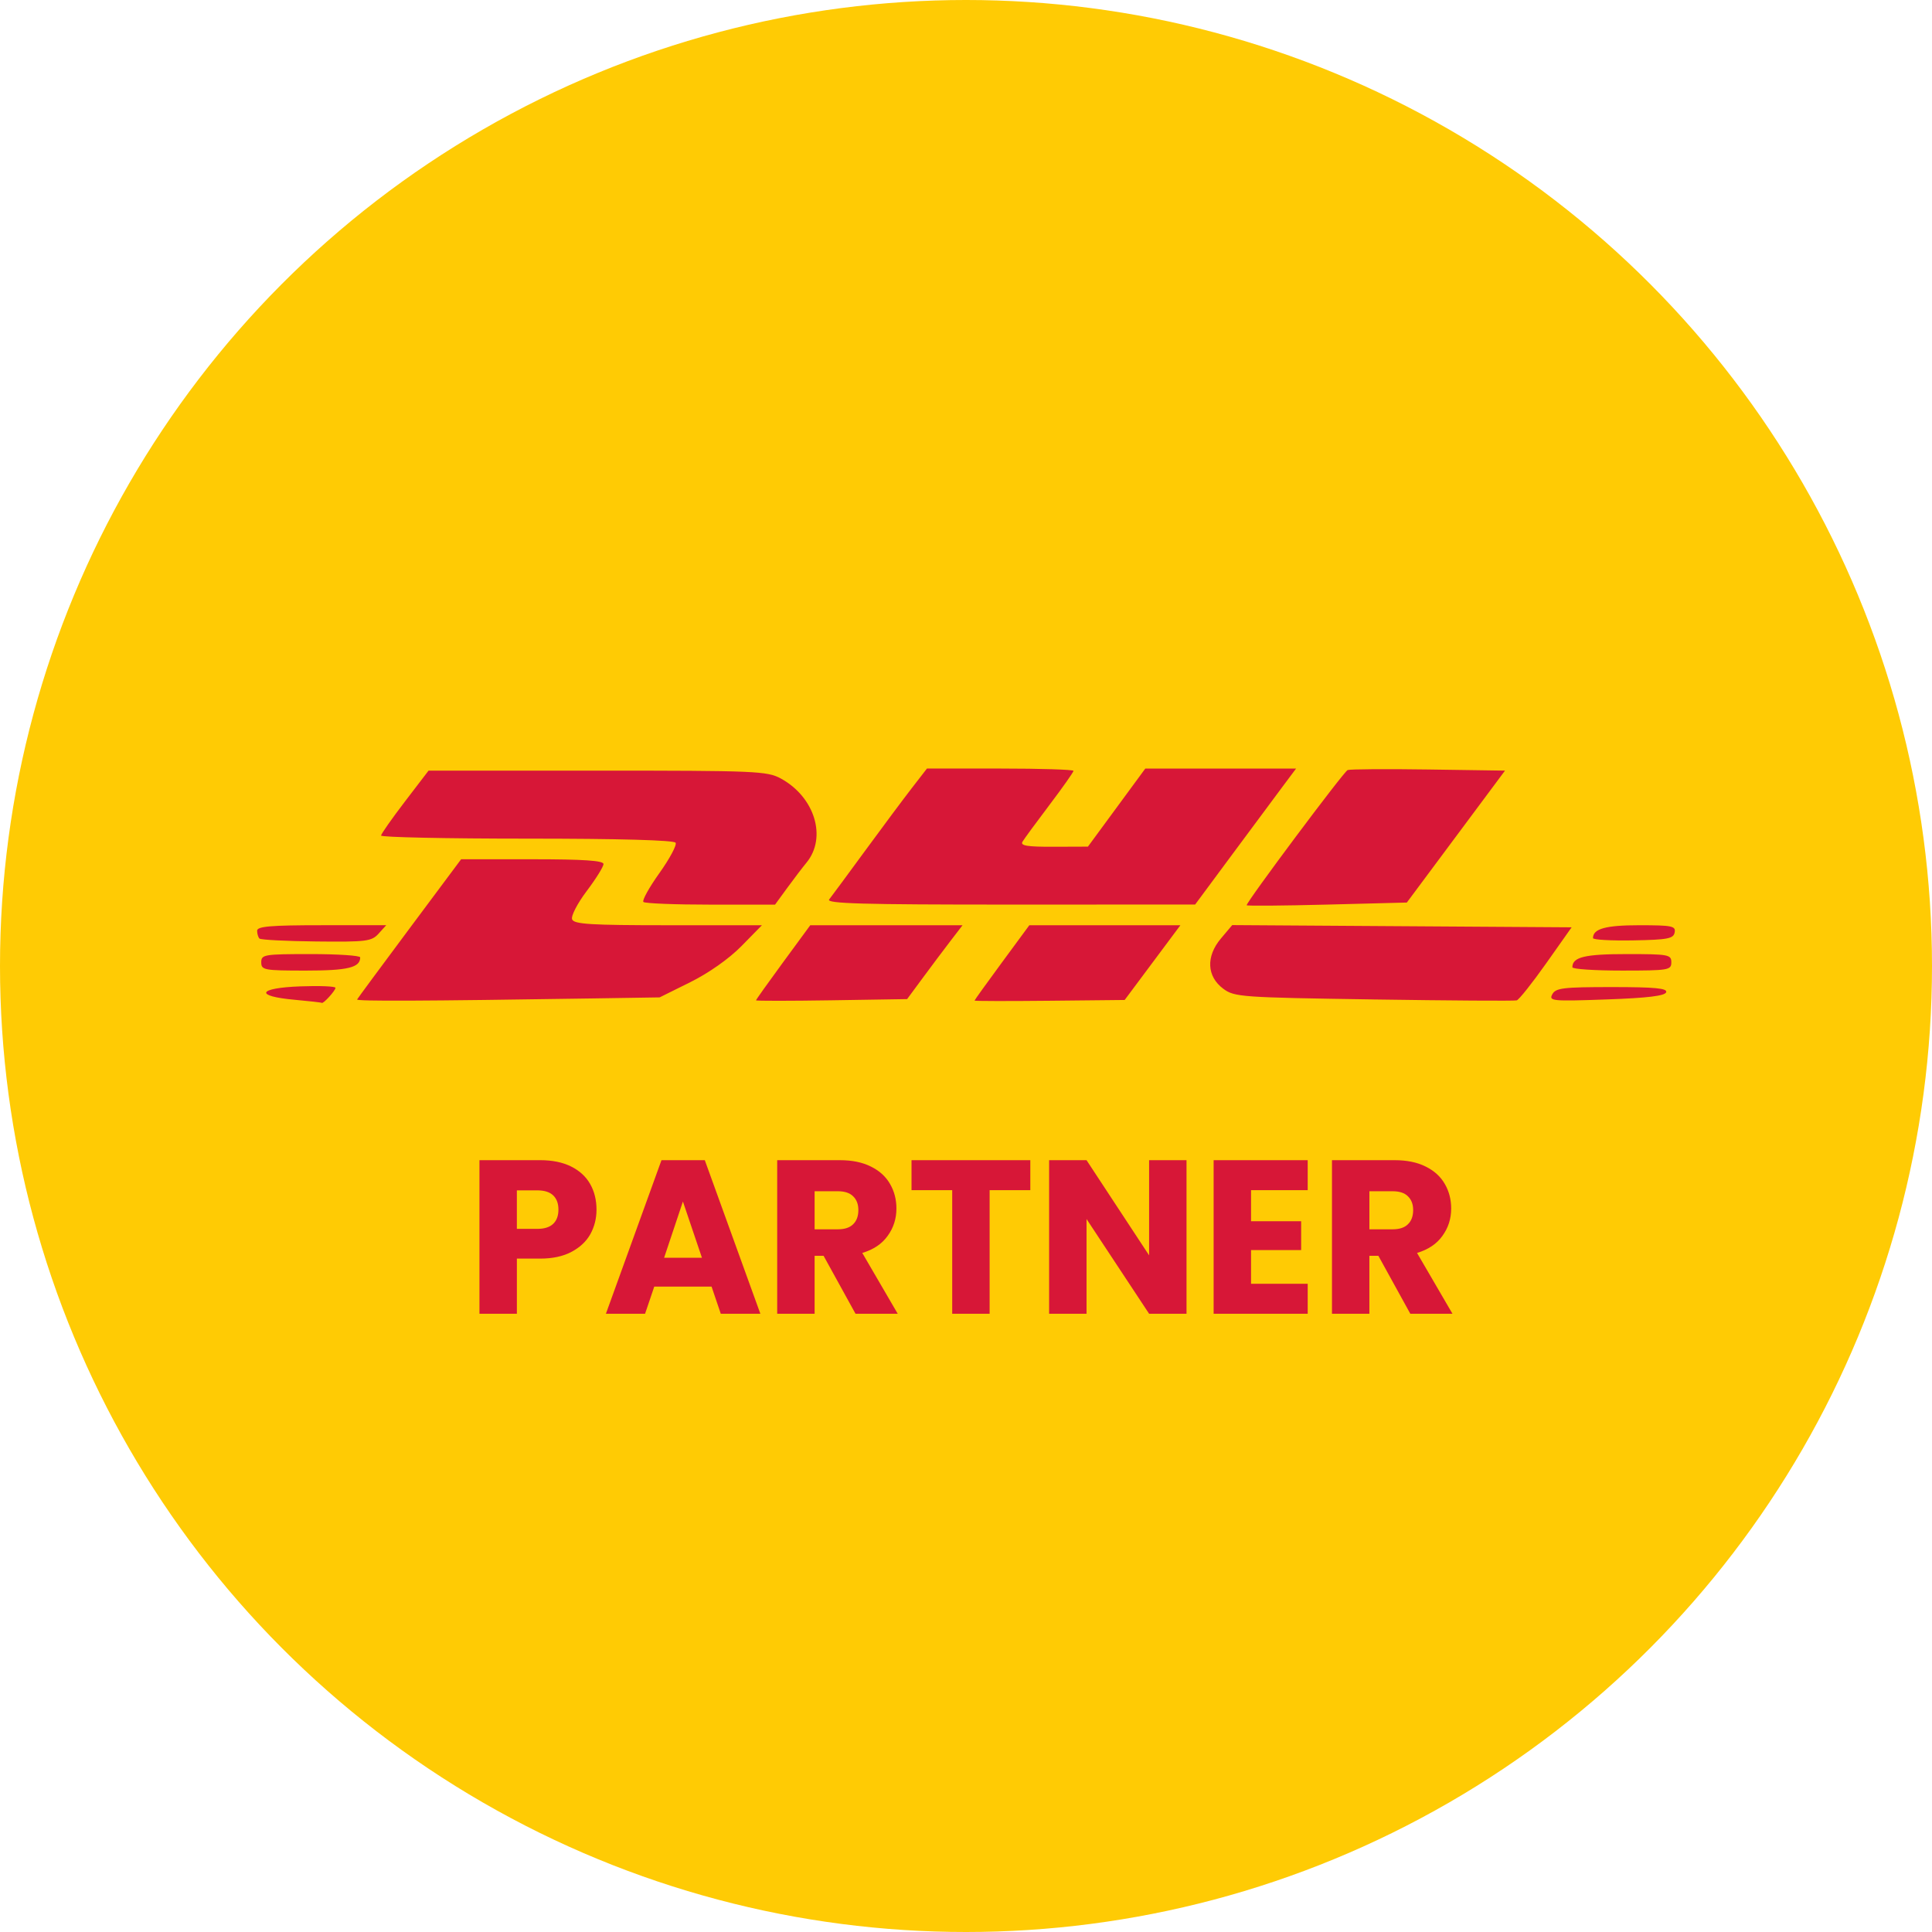 <?xml version="1.0" encoding="UTF-8" standalone="no"?>
<!-- Created with Inkscape (http://www.inkscape.org/) -->

<svg
   width="468.585"
   height="468.585"
   viewBox="0 0 123.98 123.98"
   version="1.1"
   id="svg1"
   inkscape:version="1.3.2 (091e20e, 2023-11-25, custom)"
   sodipodi:docname="DHL partner logo.svg"
   xml:space="preserve"
   xmlns:inkscape="http://www.inkscape.org/namespaces/inkscape"
   xmlns:sodipodi="http://sodipodi.sourceforge.net/DTD/sodipodi-0.dtd"
   xmlns="http://www.w3.org/2000/svg"
   xmlns:svg="http://www.w3.org/2000/svg"><sodipodi:namedview
     id="namedview1"
     pagecolor="#ffffff"
     bordercolor="#000000"
     borderopacity="0.25"
     inkscape:showpageshadow="2"
     inkscape:pageopacity="0.0"
     inkscape:pagecheckerboard="0"
     inkscape:deskcolor="#d1d1d1"
     inkscape:document-units="px"
     inkscape:zoom="0.94163161"
     inkscape:cx="429.57351"
     inkscape:cy="224.61013"
     inkscape:window-width="2400"
     inkscape:window-height="1271"
     inkscape:window-x="-9"
     inkscape:window-y="-9"
     inkscape:window-maximized="1"
     inkscape:current-layer="layer1" /><defs
     id="defs1" /><g
     inkscape:label="Layer 1"
     inkscape:groupmode="layer"
     id="layer1"
     transform="translate(-42.991,-69.122)"><circle
       style="fill:#ffcb04;fill-opacity:1;stroke-width:0.265;stroke-linecap:round;stroke-linejoin:round"
       id="path2"
       cx="104.981"
       cy="131.112"
       r="61.99" /><path
       style="fill:#d71737;fill-opacity:1"
       d="m 61.894,133.279 c -2.591,-0.233 -2.371,-0.757 0.361,-0.86 1.246,-0.047 2.265,-0.005 2.264,0.093 -6.24e-4,0.181 -0.792,1.05 -0.879,0.965 -0.026,-0.025 -0.812,-0.114 -1.746,-0.198 z m 4.014,-0.021 c 0.037,-0.073 1.553,-2.127 3.37,-4.564 l 3.304,-4.432 h 4.568 c 3.287,0 4.568,0.086 4.568,0.307 0,0.169 -0.486,0.95 -1.08,1.737 -0.594,0.787 -1.015,1.601 -0.934,1.81 0.121,0.314 1.18,0.38 6.163,0.38 h 6.018 l -1.313,1.338 c -0.792,0.807 -2.095,1.726 -3.282,2.315 l -1.969,0.977 -4.249,0.066 c -10.936,0.169 -15.224,0.188 -15.163,0.067 z m 25.598,0.057 c 1.67e-4,-0.042 0.784,-1.143 1.741,-2.447 l 1.741,-2.372 h 4.886 4.886 l -0.762,0.992 c -0.419,0.546 -1.219,1.612 -1.778,2.37 l -1.017,1.378 -4.849,0.077 c -2.667,0.042 -4.849,0.043 -4.849,0.002 z m 14.023,0.016 c 5e-5,-0.033 0.791,-1.134 1.758,-2.447 l 1.758,-2.388 h 4.847 4.847 l -1.788,2.398 -1.788,2.398 -4.816,0.05 c -2.649,0.027 -4.816,0.023 -4.816,-0.01 z m 25.617,-0.073 c -8.529,-0.127 -8.943,-0.156 -9.657,-0.688 -1.058,-0.787 -1.118,-2.072 -0.152,-3.219 l 0.728,-0.864 10.89,0.071 10.89,0.071 -1.63,2.308 c -0.896,1.269 -1.749,2.341 -1.894,2.381 -0.146,0.041 -4.274,0.014 -9.175,-0.059 z m 11.459,-0.331 c 0.218,-0.406 0.69,-0.463 3.833,-0.463 2.75,0 3.559,0.077 3.475,0.331 -0.078,0.235 -1.187,0.369 -3.833,0.463 -3.487,0.124 -3.708,0.103 -3.475,-0.331 z m -82.849,-2.051 c 0,-0.5 0.176,-0.529 3.175,-0.529 1.746,0 3.175,0.095 3.175,0.212 0,0.655 -0.792,0.847 -3.493,0.847 -2.681,0 -2.857,-0.033 -2.857,-0.529 z m 84.137,0.318 c 0,-0.655 0.792,-0.847 3.493,-0.847 2.681,0 2.857,0.033 2.857,0.529 0,0.5 -0.176,0.529 -3.175,0.529 -1.746,0 -3.175,-0.095 -3.175,-0.212 z m -84.252,-1.843 c -0.082,-0.082 -0.15,-0.309 -0.15,-0.503 0,-0.279 0.867,-0.353 4.142,-0.353 h 4.142 l -0.489,0.54 c -0.449,0.496 -0.775,0.537 -3.992,0.503 -1.927,-0.021 -3.571,-0.105 -3.653,-0.187 z m 85.575,-0.029 c 0,-0.602 0.809,-0.826 2.983,-0.826 2.094,0 2.338,0.05 2.258,0.463 -0.077,0.399 -0.444,0.469 -2.665,0.509 -1.417,0.025 -2.576,-0.04 -2.576,-0.146 z m -22.225,-2.108 c 9.5e-4,-0.237 6.234,-8.581 6.481,-8.676 0.155,-0.06 2.491,-0.076 5.19,-0.036 l 4.908,0.072 -3.15,4.233 -3.15,4.233 -5.14,0.132 c -2.827,0.073 -5.14,0.091 -5.14,0.041 z m -38.712,-0.213 c -0.094,-0.094 0.369,-0.929 1.029,-1.854 0.66,-0.925 1.127,-1.8 1.038,-1.945 -0.103,-0.166 -3.614,-0.263 -9.54,-0.263 -5.157,0 -9.37,-0.089 -9.362,-0.198 0.008,-0.109 0.698,-1.091 1.532,-2.183 l 1.517,-1.984 h 10.837 c 10.154,0 10.896,0.032 11.763,0.504 2.187,1.19 2.98,3.792 1.648,5.407 -0.252,0.305 -0.808,1.035 -1.236,1.622 l -0.778,1.067 h -4.138 c -2.276,0 -4.216,-0.077 -4.31,-0.172 z m 11.921,-0.159 c 0.144,-0.182 1.176,-1.581 2.295,-3.109 1.119,-1.528 2.472,-3.344 3.007,-4.035 l 0.973,-1.257 h 4.702 c 2.586,0 4.702,0.067 4.702,0.148 0,0.081 -0.693,1.064 -1.539,2.183 -0.847,1.119 -1.628,2.184 -1.735,2.366 -0.151,0.254 0.314,0.329 2.002,0.322 l 2.198,-0.008 1.841,-2.505 1.841,-2.505 h 4.838 4.838 l -0.858,1.148 c -0.472,0.631 -1.93,2.594 -3.239,4.363 l -2.381,3.215 -11.873,0.003 c -9.461,0.002 -11.819,-0.064 -11.611,-0.328 z"
       id="path1" /><path
       d="m 81.27,146.745 q 0,0.856 -0.393,1.572 -0.393,0.702 -1.207,1.137 -0.814,0.435 -2.022,0.435 h -1.488 v 3.538 h -2.401 v -9.855 h 3.889 q 1.179,0 1.994,0.407 0.814,0.407 1.221,1.123 0.407,0.716 0.407,1.643 z M 77.465,147.981 q 0.688,0 1.025,-0.323 0.337,-0.323 0.337,-0.913 0,-0.59 -0.337,-0.913 -0.337,-0.323 -1.025,-0.323 h -1.306 v 2.471 z m 11.189,3.706 h -3.678 l -0.59,1.741 h -2.513 l 3.566,-9.855 h 2.78 l 3.566,9.855 h -2.541 z m -0.618,-1.853 -1.221,-3.608 -1.207,3.608 z m 9.855,3.594 -2.05,-3.72 H 95.266 v 3.72 h -2.401 v -9.855 H 96.895 q 1.165,0 1.979,0.407 0.828,0.407 1.235,1.123 0.407,0.702 0.407,1.572 0,0.983 -0.562,1.755 -0.548,0.772 -1.629,1.095 l 2.274,3.903 z M 95.266,148.009 h 1.488 q 0.66,0 0.983,-0.323 0.337,-0.323 0.337,-0.913 0,-0.562 -0.337,-0.884 -0.323,-0.323 -0.983,-0.323 H 95.266 Z m 13.842,-4.436 v 1.923 h -2.611 v 7.932 h -2.401 v -7.932 h -2.611 v -1.923 z m 10.024,9.855 h -2.401 l -4.015,-6.079 v 6.079 h -2.401 v -9.855 h 2.401 l 4.015,6.107 v -6.107 h 2.401 z m 4.141,-7.932 v 1.994 h 3.215 v 1.853 h -3.215 v 2.162 h 3.636 v 1.923 h -6.037 v -9.855 h 6.037 v 1.923 z m 10.22,7.932 -2.05,-3.72 h -0.576 v 3.72 h -2.401 v -9.855 h 4.029 q 1.165,0 1.979,0.407 0.828,0.407 1.235,1.123 0.407,0.702 0.407,1.572 0,0.983 -0.562,1.755 -0.548,0.772 -1.629,1.095 l 2.274,3.903 z m -2.625,-5.419 h 1.488 q 0.66,0 0.983,-0.323 0.337,-0.323 0.337,-0.913 0,-0.562 -0.337,-0.884 -0.323,-0.323 -0.983,-0.323 h -1.488 z"
       id="text2"
       style="font-weight:bold;font-size:14.039px;font-family:Poppins;-inkscape-font-specification:'Poppins, Bold';fill:#d71737;stroke-width:0.752;stroke-linecap:round;stroke-linejoin:round"
       aria-label="PARTNER" /></g></svg>
